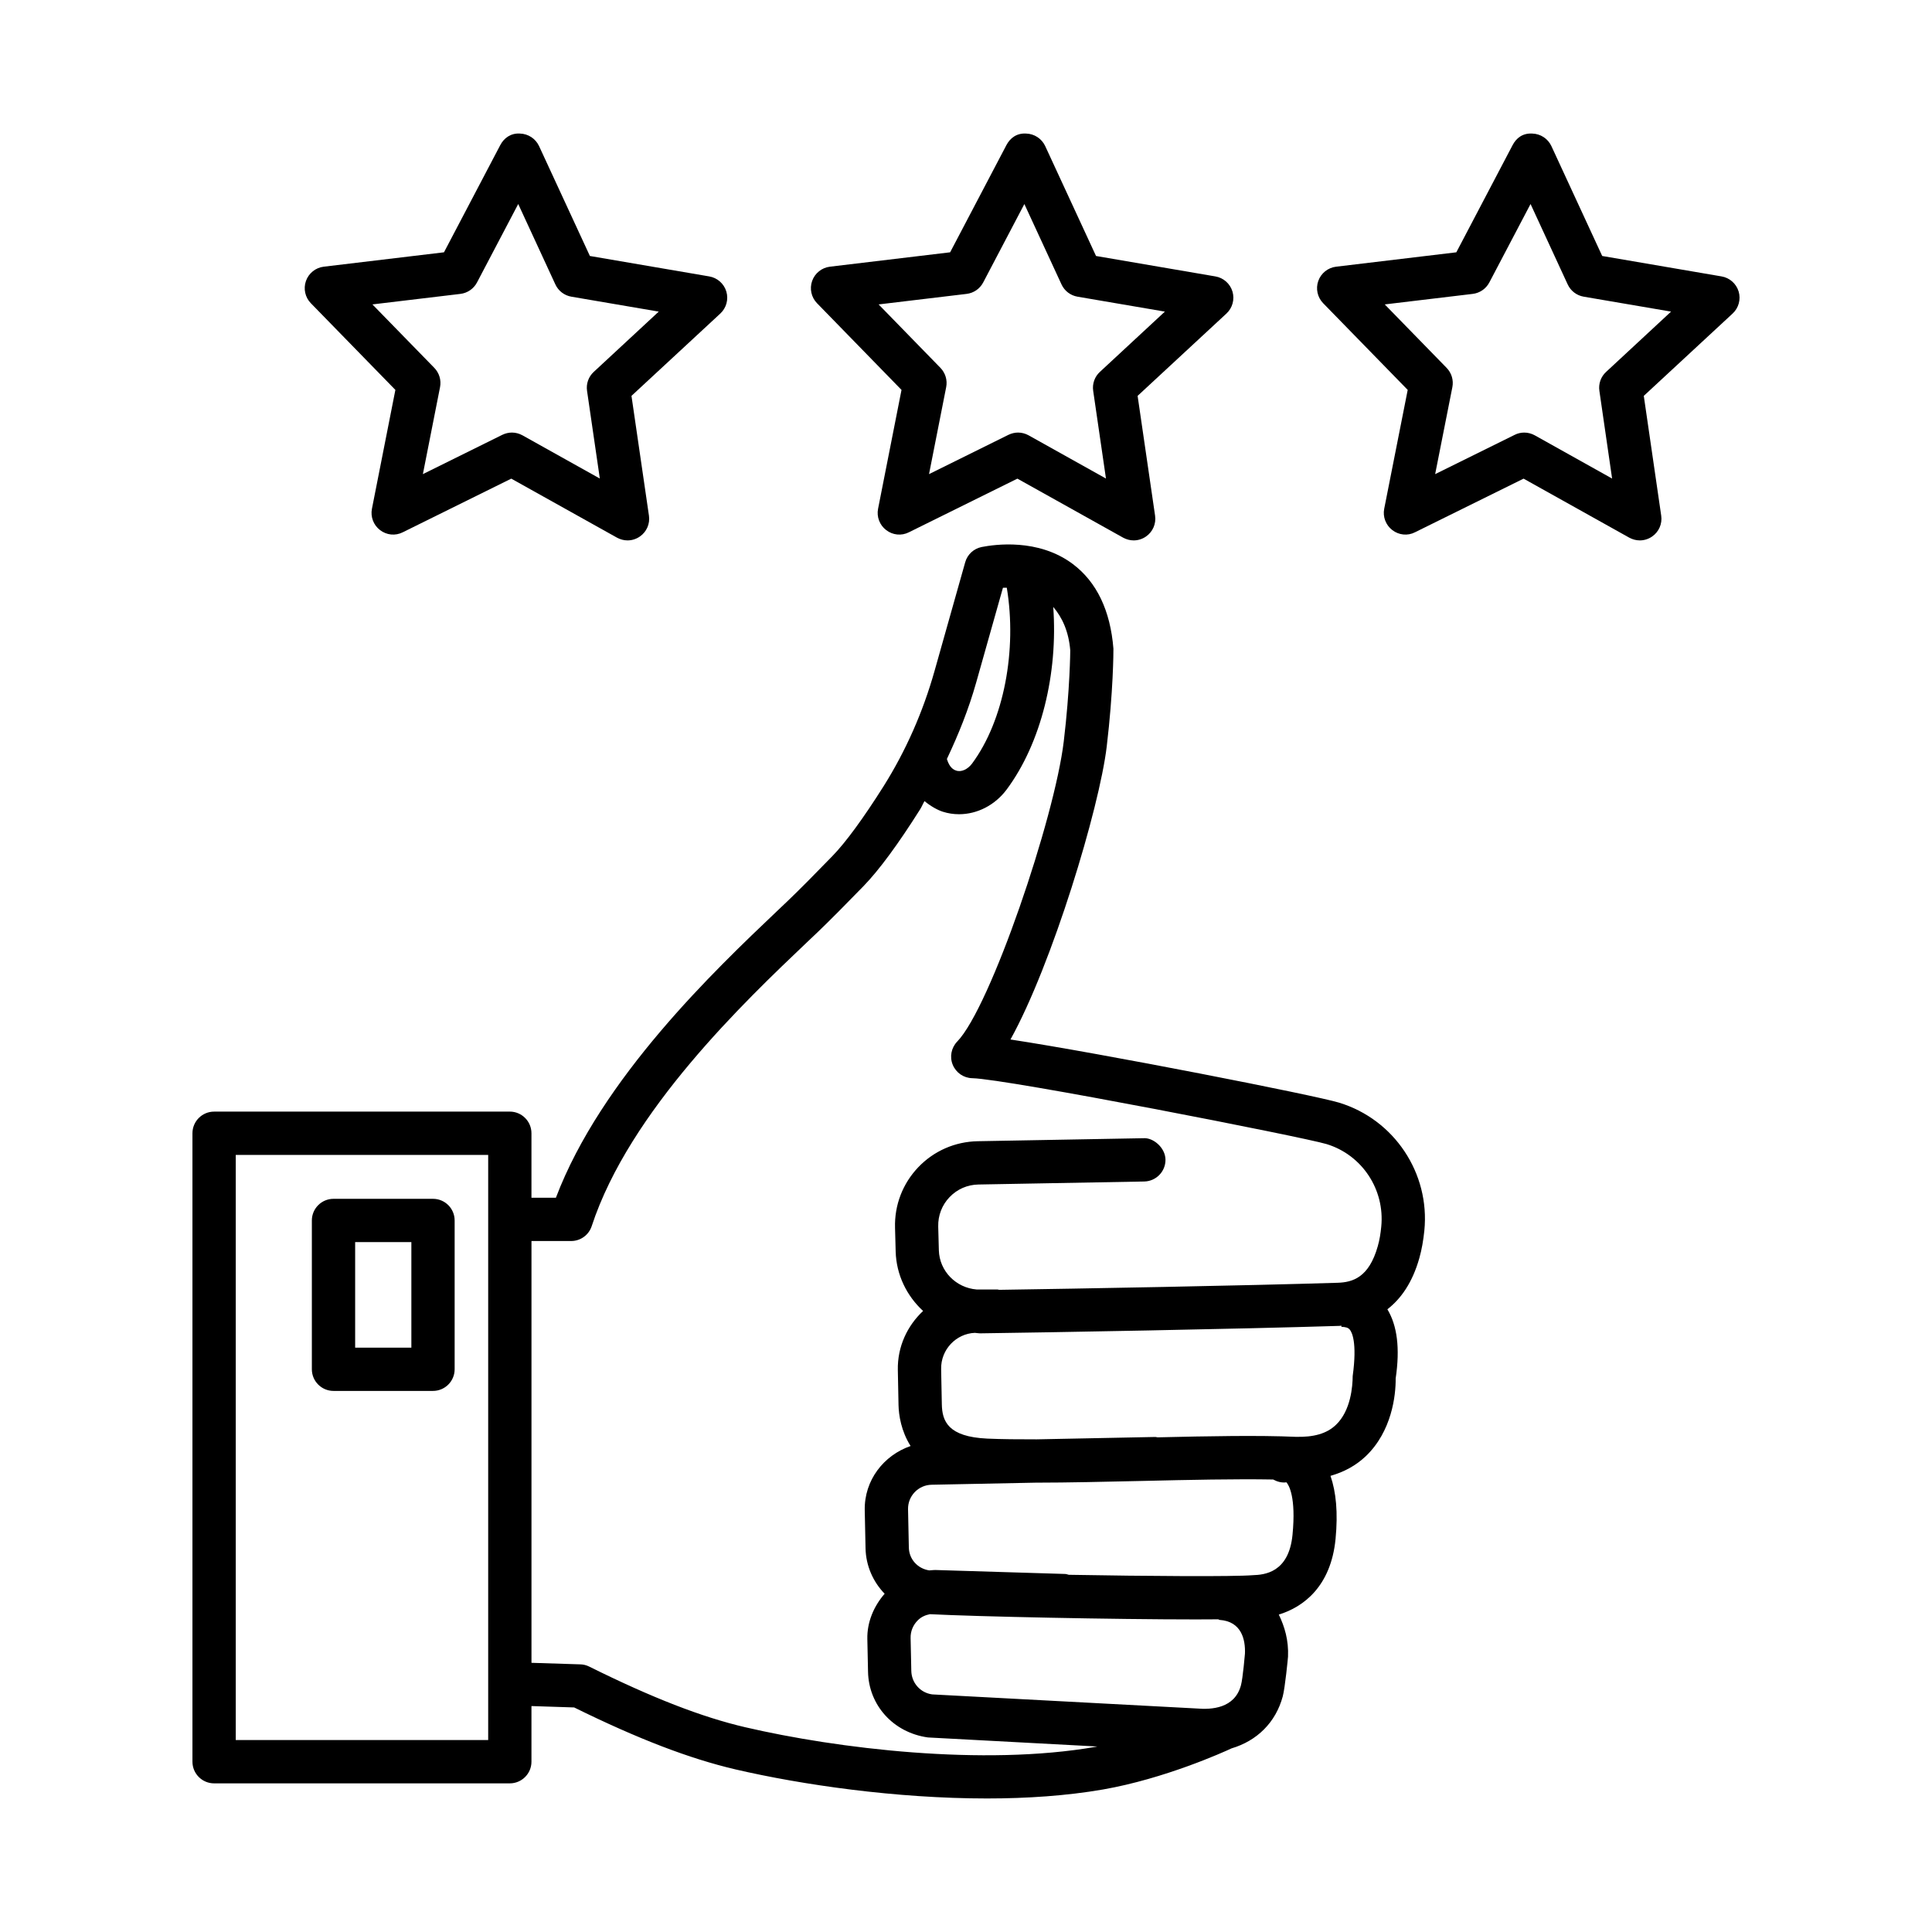 <?xml version="1.0" encoding="UTF-8"?>
<!-- Uploaded to: SVG Repo, www.svgrepo.com, Generator: SVG Repo Mixer Tools -->
<svg fill="#000000" width="800px" height="800px" version="1.1" viewBox="144 144 512 512" xmlns="http://www.w3.org/2000/svg">
 <g>
  <path d="m498.89 436.22c-6.465-1.973-62.898-13.055-87.102-16.746 11.051-19.922 23.559-61.316 25.504-77.617 1.734-14.59 1.789-25.027 1.777-25.949-0.812-10.129-4.434-17.668-10.746-22.426-9.18-6.898-20.805-5.176-24.176-4.519-2.098 0.422-3.793 1.988-4.363 4.059l-8.113 28.762c-3.09 10.969-7.652 21.25-13.516 30.582-5.359 8.492-10.043 14.887-13.543 18.48-4.394 4.531-8.801 8.996-11.863 11.918l-2.727 2.59c-16.508 15.684-46.684 44.348-58.703 76.062h-6.477v-17.098c0-3.16-2.574-5.734-5.734-5.734l-78.371 0.004c-3.16 0-5.734 2.574-5.734 5.734v166.55c0 3.16 2.574 5.734 5.734 5.734h78.371c3.16 0 5.734-2.574 5.734-5.734v-14.75l11.316 0.367c16.957 8.352 30.566 13.57 42.781 16.426 17.543 4.07 42.488 7.695 66.621 7.695 10.645 0 21.137-0.715 30.75-2.379 16.344-2.859 31.867-9.871 34.082-10.902 6.723-1.996 11.691-6.859 13.551-13.762 0.617-2.293 1.387-10.27 1.398-10.547 0.184-4.312-0.887-7.938-2.445-11.141 6.504-1.988 13.812-7.434 15.039-20.027 0.676-6.992 0.145-12.434-1.34-16.738 3.594-1.023 6.727-2.715 9.355-5.211 6.898-6.59 7.961-16.09 7.918-20.605 1.191-8.055 0.391-14.012-2.195-18.324 3.496-2.715 6.59-6.922 8.465-13.559 0.656-2.336 1.062-4.715 1.328-7.289 1.527-15.199-7.973-29.457-22.578-33.906zm-96.195-111.33 7.094-25.125c0.309-0.02 0.688-0.004 1.023-0.012 2.734 16.492-0.742 35.199-9.223 46.625-1.148 1.512-2.856 2.32-4.227 1.82-0.562-0.18-1.719-0.691-2.426-3.062 3.07-6.488 5.773-13.191 7.758-20.246zm-129.32 280.24h-66.898v-155.07h66.898zm68.172-3.383c-11.598-2.699-24.746-7.82-41.41-16.09-0.727-0.363-1.539-0.574-2.363-0.586l-12.926-0.41v-111.78h10.52c2.477 0 4.672-1.594 5.441-3.945 10.004-30.527 40.652-59.637 57.105-75.277l2.758-2.617c3.148-3.008 7.668-7.582 12.172-12.215 4.098-4.227 9.148-11.066 15.012-20.367 0.434-0.688 0.73-1.465 1.148-2.16 1.715 1.414 3.473 2.363 4.824 2.805 1.426 0.461 2.883 0.672 4.336 0.672 4.769 0 9.5-2.363 12.633-6.574 9.145-12.32 13.609-30.73 12.324-48.359 2.391 2.801 4.094 6.508 4.508 11.496 0 0.098-0.055 10.27-1.723 24.16-2.422 20.312-19.434 70.438-28.23 79.52-1.582 1.637-2.055 4.059-1.188 6.156 0.867 2.113 2.894 3.512 5.176 3.555 9.246 0.211 87.812 15.613 93.887 17.461 9.387 2.856 15.5 12.02 14.492 21.938-0.168 1.723-0.434 3.457-0.922 5.148-2.336 8.297-6.672 9.539-10.59 9.668-24.699 0.773-68.922 1.566-89.742 1.871-0.137-0.012-0.254-0.082-0.395-0.082l-5.59-0.012c-5.422-0.441-9.836-4.828-9.996-10.383l-0.168-6.297c-0.07-2.922 0.992-5.695 3.008-7.793 2.016-2.113 4.742-3.301 7.668-3.344l43.914-0.797c3.176-0.07 5.695-2.672 5.637-5.836-0.07-3.16-3.273-5.836-5.836-5.637l-43.914 0.797c-6 0.113-11.598 2.547-15.754 6.883-4.141 4.336-6.336 10.031-6.168 16.031l0.168 6.297c0.168 6.246 2.969 11.816 7.269 15.773-4.188 3.918-6.816 9.469-6.695 15.637l0.184 9.332c0.059 2.641 0.703 6.883 3.199 10.82-7.121 2.457-12.301 9.066-12.152 17.004l0.211 10.102c0.098 4.656 2.012 8.895 5.062 12.043-2.898 3.336-4.676 7.551-4.586 11.992l0.184 8.676c0.168 8.812 6.633 16.129 15.879 17.418l44.879 2.398c-0.145 0.027-0.289 0.066-0.434 0.09-29.805 5.195-68.598 0.453-92.816-5.184zm119.45-28.582c2.129 0 4.055-0.012 5.856-0.027 0.117 0.035 0.211 0.121 0.328 0.152 5.863 0.391 6.898 5.246 6.742 8.969 0 0-0.547 6.465-1.051 8.34-1.652 6.184-7.848 6.504-11.723 6.168l-70.117-3.734c-3.148-0.434-5.469-3.062-5.527-6.254l-0.184-8.676c-0.043-1.789 0.645-3.457 1.918-4.715 0.906-0.895 1.965-1.367 3.207-1.613 12.379 0.645 48.969 1.391 70.551 1.391zm25.531-22.414c-0.98 10.07-7.5 10.59-10.492 10.688-5.133 0.418-27.598 0.273-48.797-0.102-0.32-0.066-0.609-0.211-0.949-0.219l-33.898-1.035c-0.715-0.059-1.414 0.043-2.125 0.09-3.055-0.461-5.363-2.934-5.414-6.094l-0.211-10.113c-0.07-3.512 2.727-6.422 6.238-6.492l27.492-0.551c8.766-0.008 18.656-0.238 28.352-0.457 12.352-0.293 24.844-0.559 34.676-0.379 1.074 0.574 2.266 0.922 3.516 0.742 0.633 0.719 2.594 3.879 1.613 13.922zm15.195-54.363c0.488 0.602 2 3.203 0.754 12.297-0.016 2.617-0.461 9.121-4.434 12.914-2.461 2.352-5.891 3.301-10.73 3.176-9.605-0.43-23.074-0.184-36.535 0.137-0.223-0.012-0.422-0.113-0.648-0.098l-31.402 0.629c-4.762 0.008-9.289-0.027-13.086-0.195-10.438-0.477-11.961-4.644-12.047-9.094l-0.184-9.332c-0.109-5.156 3.957-9.406 8.949-9.602 0.434 0.027 0.848 0.129 1.289 0.129h0.266c17.992-0.238 68.16-1.133 94.977-1.973 0.191-0.008 0.402-0.043 0.602-0.051l-0.012 0.289c1.164 0.074 1.766 0.199 2.242 0.773z"/>
  <path d="m258.75 461.7h-26.371c-3.16 0-5.734 2.574-5.734 5.734v39.438c0 3.16 2.574 5.734 5.734 5.734h26.371c3.16 0 5.734-2.574 5.734-5.734v-39.438c0.004-3.16-2.57-5.734-5.734-5.734zm-5.734 39.438h-14.898v-27.965h14.898z"/>
  <path d="m248.78 247.33-6.211 31.492c-0.422 2.141 0.406 4.324 2.141 5.652 1.734 1.344 4.07 1.582 6.031 0.586l28.75-14.215 28.02 15.641c0.883 0.477 1.832 0.727 2.797 0.727 1.133 0 2.281-0.348 3.246-1.02 1.805-1.23 2.742-3.387 2.422-5.539l-4.629-31.742 23.531-21.809c1.609-1.484 2.227-3.75 1.609-5.84-0.629-2.086-2.379-3.644-4.531-4.008l-31.629-5.414-13.469-29.121c-0.922-1.98-2.883-3.266-5.066-3.324-2.363-0.152-4.211 1.133-5.219 3.062l-14.914 28.406-31.863 3.812c-2.152 0.258-3.988 1.723-4.715 3.777-0.727 2.055-0.223 4.352 1.301 5.91zm17.234-25.445c1.859-0.223 3.512-1.352 4.394-3.023l10.926-20.797 9.848 21.32c0.797 1.715 2.379 2.922 4.238 3.238l23.152 3.957-17.223 15.977c-1.387 1.273-2.055 3.16-1.777 5.023l3.387 23.238-20.508-11.457c-0.867-0.477-1.832-0.727-2.797-0.727-0.867 0-1.734 0.211-2.547 0.602l-21.039 10.41 4.547-23.055c0.363-1.848-0.211-3.762-1.523-5.106l-16.398-16.812z"/>
  <path d="m382.91 247.33-6.211 31.492c-0.422 2.141 0.406 4.324 2.141 5.652 1.734 1.344 4.07 1.582 6.031 0.586l28.75-14.215 28.02 15.641c0.883 0.477 1.832 0.727 2.797 0.727 1.133 0 2.281-0.348 3.246-1.02 1.805-1.23 2.742-3.387 2.422-5.539l-4.629-31.742 23.531-21.809c1.609-1.484 2.227-3.75 1.609-5.84-0.629-2.086-2.379-3.644-4.531-4.008l-31.629-5.414-13.465-29.121c-0.922-1.98-2.883-3.266-5.066-3.324-2.422-0.152-4.211 1.133-5.219 3.062l-14.914 28.406-31.855 3.812c-2.152 0.258-3.988 1.723-4.715 3.777-0.727 2.055-0.223 4.352 1.301 5.91zm17.25-25.445c1.875-0.223 3.512-1.352 4.394-3.023l10.914-20.789 9.848 21.312c0.797 1.715 2.379 2.922 4.238 3.238l23.152 3.957-17.223 15.977c-1.387 1.273-2.055 3.16-1.777 5.023l3.387 23.238-20.508-11.457c-0.867-0.477-1.832-0.727-2.797-0.727-0.867 0-1.734 0.211-2.547 0.602l-21.039 10.41 4.547-23.055c0.363-1.848-0.211-3.75-1.523-5.106l-16.383-16.809z"/>
  <path d="m604.76 221.26c-0.629-2.086-2.379-3.644-4.531-4.008l-31.629-5.414-13.461-29.117c-0.922-1.98-2.883-3.266-5.066-3.324-2.492-0.152-4.211 1.133-5.219 3.062l-14.914 28.406-31.867 3.812c-2.152 0.258-3.988 1.723-4.715 3.777-0.727 2.055-0.223 4.352 1.301 5.91l22.398 22.965-6.227 31.492c-0.422 2.125 0.406 4.324 2.141 5.652 1.734 1.344 4.086 1.582 6.016 0.586l28.777-14.215 28.008 15.641c0.883 0.477 1.832 0.727 2.797 0.727 1.133 0 2.281-0.348 3.246-1.02 1.805-1.23 2.742-3.387 2.422-5.539l-4.617-31.742 23.531-21.809c1.609-1.484 2.227-3.75 1.609-5.844zm-35.129 21.301c-1.387 1.273-2.055 3.16-1.777 5.023l3.371 23.238-20.496-11.457c-0.867-0.477-1.832-0.727-2.797-0.727-0.867 0-1.734 0.195-2.531 0.602l-21.07 10.41 4.562-23.055c0.363-1.848-0.211-3.762-1.523-5.106l-16.398-16.816 23.32-2.789c1.859-0.223 3.512-1.352 4.394-3.023l10.926-20.797 9.848 21.32c0.797 1.715 2.379 2.922 4.238 3.238l23.152 3.957z"/>
 </g>
</svg>